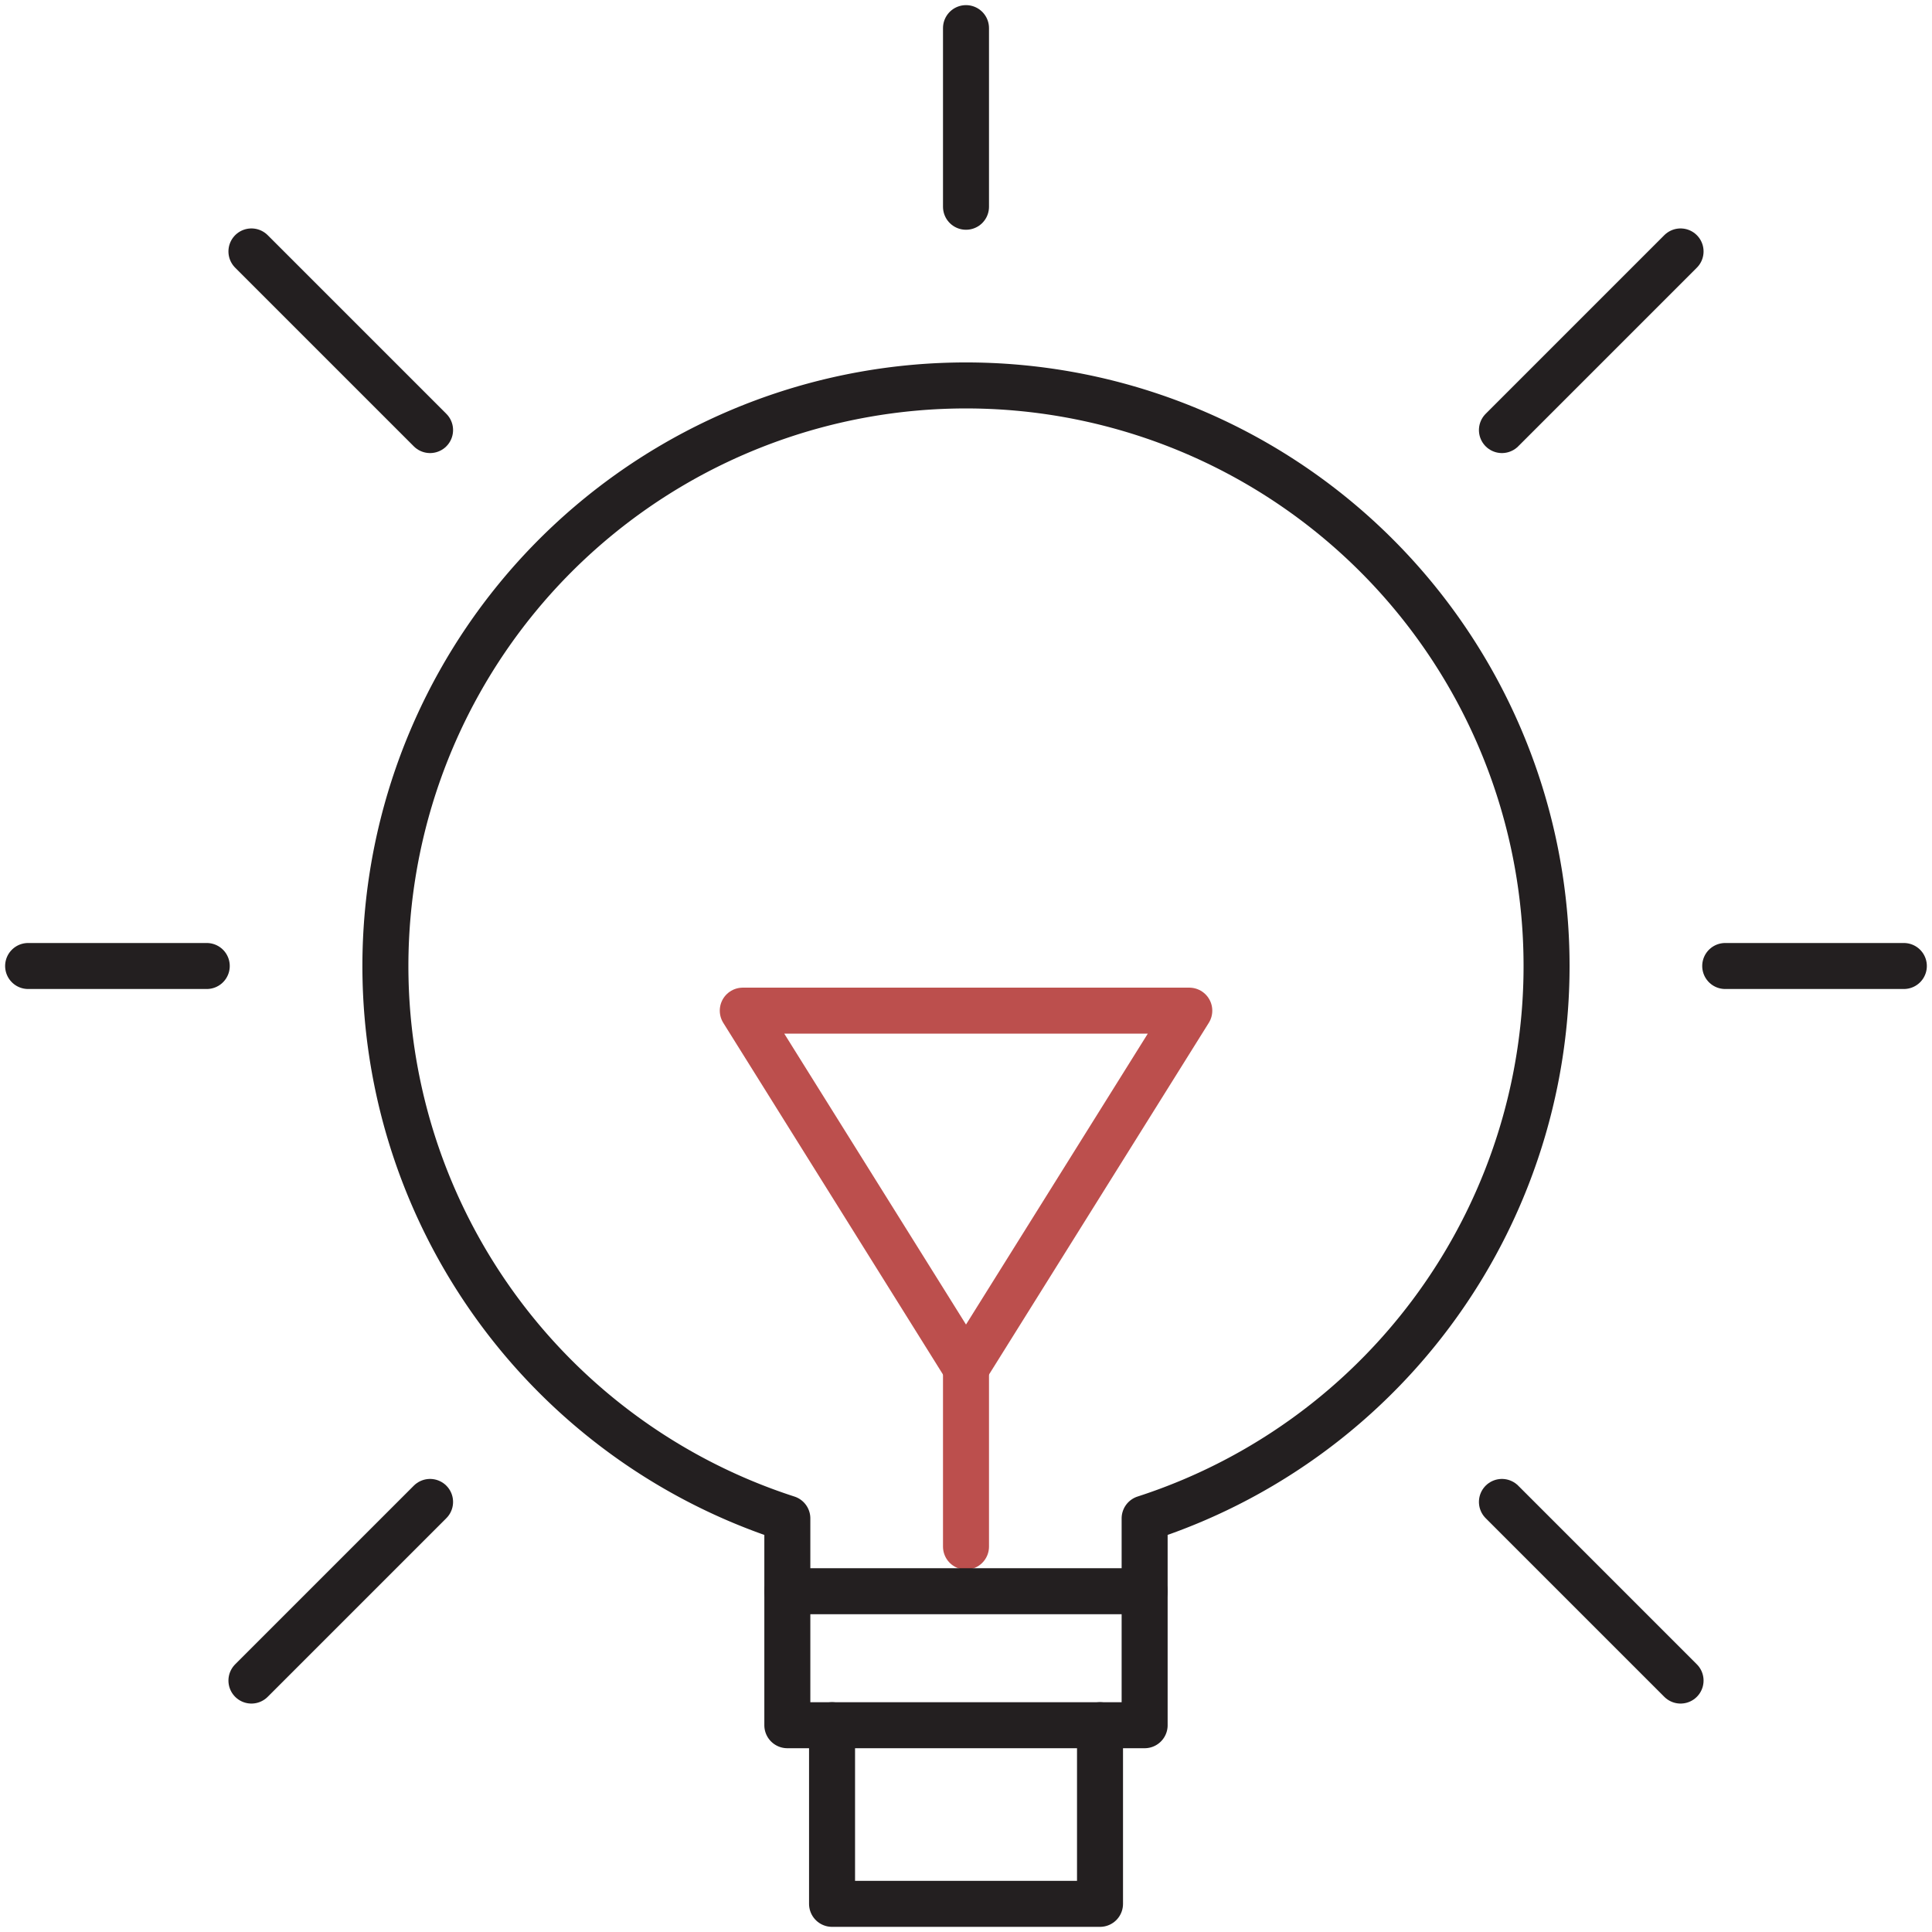 <svg xmlns="http://www.w3.org/2000/svg" xmlns:xlink="http://www.w3.org/1999/xlink" width="63" height="63" viewBox="0 0 63 63">
  <defs>
    <clipPath id="clip-path">
      <rect id="長方形_2176" data-name="長方形 2176" width="63" height="63" fill="none"/>
    </clipPath>
  </defs>
  <g id="about_vision" transform="translate(-1072 -1137)">
    <rect id="長方形_2175" data-name="長方形 2175" width="63" height="63" transform="translate(1072 1137)" fill="#93b224" opacity="0"/>
    <g id="グループ_6191" data-name="グループ 6191" transform="translate(1072 1137)" clip-path="url(#clip-path)">
      <line id="線_54" data-name="線 54" y2="5.825" transform="translate(31.5 0.917)" fill="none" stroke="#231f20" stroke-linecap="round" stroke-linejoin="round" stroke-width="1.5"/>
      <path id="パス_2465" data-name="パス 2465" d="M23.38,47.22v6.743H35.031V47.22a18.932,18.932,0,1,0-11.651,0Z" transform="translate(2.294 2.294)" fill="none" stroke="#231f20" stroke-linecap="round" stroke-linejoin="round" stroke-width="1.5"/>
      <line id="線_55" data-name="線 55" x2="5.825" transform="translate(56.257 31.5)" fill="none" stroke="#231f20" stroke-linecap="round" stroke-linejoin="round" stroke-width="1.5"/>
      <line id="線_56" data-name="線 56" x1="5.825" transform="translate(0.917 31.5)" fill="none" stroke="#231f20" stroke-linecap="round" stroke-linejoin="round" stroke-width="1.5"/>
      <path id="パス_2466" data-name="パス 2466" d="M22.179,45.988v5.825h8.738V45.988" transform="translate(4.953 10.269)" fill="none" stroke="#231f20" stroke-linecap="round" stroke-linejoin="round" stroke-width="1.5"/>
      <line id="線_57" data-name="線 57" x1="5.825" y1="5.825" transform="translate(8.199 8.199)" fill="none" stroke="#231f20" stroke-linecap="round" stroke-linejoin="round" stroke-width="1.5"/>
      <line id="線_58" data-name="線 58" x2="5.825" y2="5.825" transform="translate(48.976 48.976)" fill="none" stroke="#231f20" stroke-linecap="round" stroke-linejoin="round" stroke-width="1.5"/>
      <line id="線_59" data-name="線 59" x1="5.825" y2="5.825" transform="translate(8.199 48.976)" fill="none" stroke="#231f20" stroke-linecap="round" stroke-linejoin="round" stroke-width="1.5"/>
      <line id="線_60" data-name="線 60" y1="5.825" x2="5.825" transform="translate(48.976 8.199)" fill="none" stroke="#231f20" stroke-linecap="round" stroke-linejoin="round" stroke-width="1.5"/>
      <path id="パス_2467" data-name="パス 2467" d="M27.079,38.591,19.8,26.94H34.36Z" transform="translate(4.421 6.016)" fill="none" stroke="#bc4f4d" stroke-linecap="round" stroke-linejoin="round" stroke-width="1.5"/>
      <line id="線_61" data-name="線 61" y2="5.825" transform="translate(31.5 44.607)" fill="none" stroke="#bc4f4d" stroke-linecap="round" stroke-linejoin="round" stroke-width="1.5"/>
      <line id="線_62" data-name="線 62" x2="11.651" transform="translate(25.675 51.888)" fill="none" stroke="#231f20" stroke-linecap="round" stroke-linejoin="round" stroke-width="1.5"/>
    </g>
  </g>
</svg>
